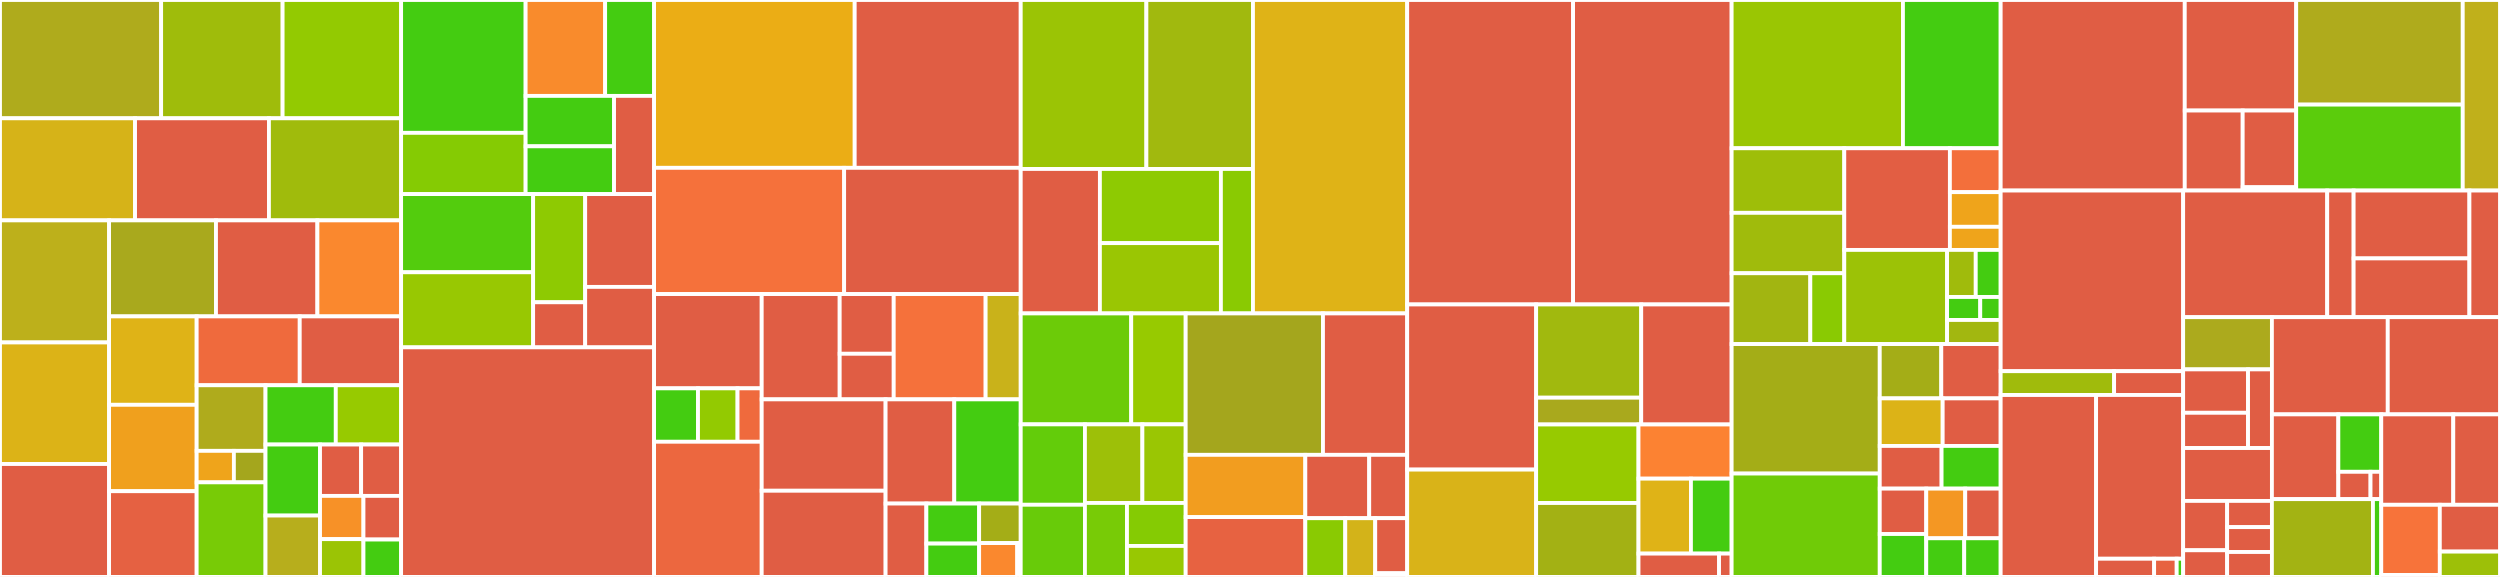 <svg baseProfile="full" width="650" height="150" viewBox="0 0 650 150" version="1.1"
xmlns="http://www.w3.org/2000/svg" xmlns:ev="http://www.w3.org/2001/xml-events"
xmlns:xlink="http://www.w3.org/1999/xlink">

<rect x="0" y="0" width="650" height="150" fill="#333333" stroke="none"/>

<style>rect.s{mask:url(#mask);}</style>
<defs>
  <pattern id="white" width="4" height="4" patternUnits="userSpaceOnUse" patternTransform="rotate(45)">
    <rect width="2" height="2" transform="translate(0,0)" fill="white"></rect>
  </pattern>
  <mask id="mask">
    <rect x="0" y="0" width="100%" height="100%" fill="url(#white)"></rect>
  </mask>
</defs>

<rect x="0" y="0" width="41.896" height="30.76" fill="#afab1c" stroke="white" stroke-width="1" class=" tooltipped" data-content="authority/provisioner/aws.go"><title>authority/provisioner/aws.go</title></rect>
<rect x="41.896" y="0" width="31.583" height="30.76" fill="#9fbc0b" stroke="white" stroke-width="1" class=" tooltipped" data-content="authority/provisioner/gcp.go"><title>authority/provisioner/gcp.go</title></rect>
<rect x="73.479" y="0" width="30.81" height="30.76" fill="#93ca01" stroke="white" stroke-width="1" class=" tooltipped" data-content="authority/provisioner/nebula.go"><title>authority/provisioner/nebula.go</title></rect>
<rect x="0" y="30.76" width="35.112" height="26.54" fill="#d6b318" stroke="white" stroke-width="1" class=" tooltipped" data-content="authority/provisioner/sign_ssh_options.go"><title>authority/provisioner/sign_ssh_options.go</title></rect>
<rect x="35.112" y="30.76" width="34.813" height="26.54" fill="#e05d44" stroke="white" stroke-width="1" class=" tooltipped" data-content="authority/provisioner/scep.go"><title>authority/provisioner/scep.go</title></rect>
<rect x="69.924" y="30.76" width="34.364" height="26.54" fill="#a0bb0c" stroke="white" stroke-width="1" class=" tooltipped" data-content="authority/provisioner/azure.go"><title>authority/provisioner/azure.go</title></rect>
<rect x="0" y="57.3" width="28.361" height="31.739" fill="#bdb01b" stroke="white" stroke-width="1" class=" tooltipped" data-content="authority/provisioner/sign_options.go"><title>authority/provisioner/sign_options.go</title></rect>
<rect x="0" y="89.039" width="28.361" height="31.599" fill="#dcb317" stroke="white" stroke-width="1" class=" tooltipped" data-content="authority/provisioner/oidc.go"><title>authority/provisioner/oidc.go</title></rect>
<rect x="0" y="120.638" width="28.361" height="29.362" fill="#e05d44" stroke="white" stroke-width="1" class=" tooltipped" data-content="authority/provisioner/provisioner.go"><title>authority/provisioner/provisioner.go</title></rect>
<rect x="28.361" y="57.3" width="27.798" height="24.964" fill="#a9a91d" stroke="white" stroke-width="1" class=" tooltipped" data-content="authority/provisioner/x5c.go"><title>authority/provisioner/x5c.go</title></rect>
<rect x="56.159" y="57.3" width="26.368" height="24.964" fill="#e05d44" stroke="white" stroke-width="1" class=" tooltipped" data-content="authority/provisioner/collection.go"><title>authority/provisioner/collection.go</title></rect>
<rect x="82.527" y="57.3" width="21.762" height="24.964" fill="#fa882e" stroke="white" stroke-width="1" class=" tooltipped" data-content="authority/provisioner/acme.go"><title>authority/provisioner/acme.go</title></rect>
<rect x="28.361" y="82.264" width="22.773" height="22.985" fill="#dfb317" stroke="white" stroke-width="1" class=" tooltipped" data-content="authority/provisioner/jwk.go"><title>authority/provisioner/jwk.go</title></rect>
<rect x="28.361" y="105.249" width="22.773" height="22.463" fill="#f0a01d" stroke="white" stroke-width="1" class=" tooltipped" data-content="authority/provisioner/sshpop.go"><title>authority/provisioner/sshpop.go</title></rect>
<rect x="28.361" y="127.712" width="22.773" height="22.288" fill="#e56142" stroke="white" stroke-width="1" class=" tooltipped" data-content="authority/provisioner/k8sSA.go"><title>authority/provisioner/k8sSA.go</title></rect>
<rect x="51.133" y="82.264" width="26.799" height="17.904" fill="#ef6a3d" stroke="white" stroke-width="1" class=" tooltipped" data-content="authority/provisioner/webhook.go"><title>authority/provisioner/webhook.go</title></rect>
<rect x="77.932" y="82.264" width="26.356" height="17.904" fill="#e05d44" stroke="white" stroke-width="1" class=" tooltipped" data-content="authority/provisioner/claims.go"><title>authority/provisioner/claims.go</title></rect>
<rect x="51.133" y="100.168" width="17.904" height="17.054" fill="#afab1c" stroke="white" stroke-width="1" class=" tooltipped" data-content="authority/provisioner/wire/oidc_options.go"><title>authority/provisioner/wire/oidc_options.go</title></rect>
<rect x="51.133" y="117.221" width="9.678" height="8.195" fill="#efa41b" stroke="white" stroke-width="1" class=" tooltipped" data-content="authority/provisioner/wire/wire_options.go"><title>authority/provisioner/wire/wire_options.go</title></rect>
<rect x="60.811" y="117.221" width="8.226" height="8.195" fill="#a4a61d" stroke="white" stroke-width="1" class=" tooltipped" data-content="authority/provisioner/wire/dpop_options.go"><title>authority/provisioner/wire/dpop_options.go</title></rect>
<rect x="51.133" y="125.416" width="17.904" height="24.584" fill="#78cb06" stroke="white" stroke-width="1" class=" tooltipped" data-content="authority/provisioner/controller.go"><title>authority/provisioner/controller.go</title></rect>
<rect x="69.037" y="100.168" width="18.269" height="15.411" fill="#4c1" stroke="white" stroke-width="1" class=" tooltipped" data-content="authority/provisioner/options.go"><title>authority/provisioner/options.go</title></rect>
<rect x="87.306" y="100.168" width="16.982" height="15.411" fill="#97ca00" stroke="white" stroke-width="1" class=" tooltipped" data-content="authority/provisioner/keystore.go"><title>authority/provisioner/keystore.go</title></rect>
<rect x="69.037" y="115.579" width="14.17" height="18.47" fill="#4c1" stroke="white" stroke-width="1" class=" tooltipped" data-content="authority/provisioner/timeduration.go"><title>authority/provisioner/timeduration.go</title></rect>
<rect x="69.037" y="134.049" width="14.17" height="15.951" fill="#b7ae1c" stroke="white" stroke-width="1" class=" tooltipped" data-content="authority/provisioner/ssh_options.go"><title>authority/provisioner/ssh_options.go</title></rect>
<rect x="83.207" y="115.579" width="10.689" height="13.355" fill="#e05d44" stroke="white" stroke-width="1" class=" tooltipped" data-content="authority/provisioner/gcp/projectvalidator.go"><title>authority/provisioner/gcp/projectvalidator.go</title></rect>
<rect x="93.896" y="115.579" width="10.392" height="13.355" fill="#e05d44" stroke="white" stroke-width="1" class=" tooltipped" data-content="authority/provisioner/method.go"><title>authority/provisioner/method.go</title></rect>
<rect x="83.207" y="128.933" width="11.294" height="11.236" fill="#f79127" stroke="white" stroke-width="1" class=" tooltipped" data-content="authority/provisioner/policy.go"><title>authority/provisioner/policy.go</title></rect>
<rect x="83.207" y="140.169" width="11.294" height="9.831" fill="#9bc405" stroke="white" stroke-width="1" class=" tooltipped" data-content="authority/provisioner/extension.go"><title>authority/provisioner/extension.go</title></rect>
<rect x="94.501" y="128.933" width="9.788" height="11.344" fill="#e05d44" stroke="white" stroke-width="1" class=" tooltipped" data-content="authority/provisioner/noop.go"><title>authority/provisioner/noop.go</title></rect>
<rect x="94.501" y="140.277" width="9.788" height="9.723" fill="#4c1" stroke="white" stroke-width="1" class=" tooltipped" data-content="authority/provisioner/duration.go"><title>authority/provisioner/duration.go</title></rect>
<rect x="104.289" y="0" width="32.375" height="34.54" fill="#4c1" stroke="white" stroke-width="1" class=" tooltipped" data-content="authority/admin/api/policy.go"><title>authority/admin/api/policy.go</title></rect>
<rect x="104.289" y="34.54" width="32.375" height="15.923" fill="#85cb03" stroke="white" stroke-width="1" class=" tooltipped" data-content="authority/admin/api/provisioner.go"><title>authority/admin/api/provisioner.go</title></rect>
<rect x="136.664" y="0" width="20.674" height="24.934" fill="#f98b2c" stroke="white" stroke-width="1" class=" tooltipped" data-content="authority/admin/api/webhook.go"><title>authority/admin/api/webhook.go</title></rect>
<rect x="157.338" y="0" width="12.723" height="24.934" fill="#4c1" stroke="white" stroke-width="1" class=" tooltipped" data-content="authority/admin/api/admin.go"><title>authority/admin/api/admin.go</title></rect>
<rect x="136.664" y="24.934" width="22.989" height="13.109" fill="#4c1" stroke="white" stroke-width="1" class=" tooltipped" data-content="authority/admin/api/middleware.go"><title>authority/admin/api/middleware.go</title></rect>
<rect x="136.664" y="38.043" width="22.989" height="12.419" fill="#4c1" stroke="white" stroke-width="1" class=" tooltipped" data-content="authority/admin/api/acme.go"><title>authority/admin/api/acme.go</title></rect>
<rect x="159.653" y="24.934" width="10.407" height="25.528" fill="#e05d44" stroke="white" stroke-width="1" class=" tooltipped" data-content="authority/admin/api/handler.go"><title>authority/admin/api/handler.go</title></rect>
<rect x="104.289" y="50.462" width="34.329" height="20.33" fill="#53cc0d" stroke="white" stroke-width="1" class=" tooltipped" data-content="authority/admin/db/nosql/policy.go"><title>authority/admin/db/nosql/policy.go</title></rect>
<rect x="104.289" y="70.792" width="34.329" height="19.521" fill="#98c802" stroke="white" stroke-width="1" class=" tooltipped" data-content="authority/admin/db/nosql/provisioner.go"><title>authority/admin/db/nosql/provisioner.go</title></rect>
<rect x="138.617" y="50.462" width="13.532" height="28.13" fill="#8eca02" stroke="white" stroke-width="1" class=" tooltipped" data-content="authority/admin/db/nosql/admin.go"><title>authority/admin/db/nosql/admin.go</title></rect>
<rect x="138.617" y="78.593" width="13.532" height="11.721" fill="#e05d44" stroke="white" stroke-width="1" class=" tooltipped" data-content="authority/admin/db/nosql/nosql.go"><title>authority/admin/db/nosql/nosql.go</title></rect>
<rect x="152.15" y="50.462" width="17.911" height="24.132" fill="#e05d44" stroke="white" stroke-width="1" class=" tooltipped" data-content="authority/admin/db.go"><title>authority/admin/db.go</title></rect>
<rect x="152.15" y="74.594" width="17.911" height="15.719" fill="#e05d44" stroke="white" stroke-width="1" class=" tooltipped" data-content="authority/admin/errors.go"><title>authority/admin/errors.go</title></rect>
<rect x="104.289" y="90.314" width="65.772" height="59.686" fill="#e05d44" stroke="white" stroke-width="1" class=" tooltipped" data-content="authority/provisioners.go"><title>authority/provisioners.go</title></rect>
<rect x="170.061" y="0" width="52.162" height="43.636" fill="#ebad15" stroke="white" stroke-width="1" class=" tooltipped" data-content="authority/tls.go"><title>authority/tls.go</title></rect>
<rect x="222.222" y="0" width="43.165" height="43.636" fill="#e05d44" stroke="white" stroke-width="1" class=" tooltipped" data-content="authority/authority.go"><title>authority/authority.go</title></rect>
<rect x="170.061" y="43.636" width="49.415" height="32.82" fill="#f5713b" stroke="white" stroke-width="1" class=" tooltipped" data-content="authority/ssh.go"><title>authority/ssh.go</title></rect>
<rect x="219.476" y="43.636" width="45.912" height="32.82" fill="#e05d44" stroke="white" stroke-width="1" class=" tooltipped" data-content="authority/linkedca.go"><title>authority/linkedca.go</title></rect>
<rect x="170.061" y="76.456" width="27.983" height="24.515" fill="#e05d44" stroke="white" stroke-width="1" class=" tooltipped" data-content="authority/config/config.go"><title>authority/config/config.go</title></rect>
<rect x="170.061" y="100.971" width="11.422" height="13.887" fill="#4c1" stroke="white" stroke-width="1" class=" tooltipped" data-content="authority/config/tls_options.go"><title>authority/config/tls_options.go</title></rect>
<rect x="181.482" y="100.971" width="10.28" height="13.887" fill="#93ca01" stroke="white" stroke-width="1" class=" tooltipped" data-content="authority/config/types.go"><title>authority/config/types.go</title></rect>
<rect x="191.762" y="100.971" width="6.282" height="13.887" fill="#ef6a3d" stroke="white" stroke-width="1" class=" tooltipped" data-content="authority/config/ssh.go"><title>authority/config/ssh.go</title></rect>
<rect x="170.061" y="114.858" width="27.983" height="35.142" fill="#ec673f" stroke="white" stroke-width="1" class=" tooltipped" data-content="authority/authorize.go"><title>authority/authorize.go</title></rect>
<rect x="198.044" y="76.456" width="20.275" height="27.38" fill="#e05d44" stroke="white" stroke-width="1" class=" tooltipped" data-content="authority/policy/policy.go"><title>authority/policy/policy.go</title></rect>
<rect x="218.32" y="76.456" width="14.048" height="15.525" fill="#e05d44" stroke="white" stroke-width="1" class=" tooltipped" data-content="authority/policy/options.go"><title>authority/policy/options.go</title></rect>
<rect x="218.32" y="91.981" width="14.048" height="11.855" fill="#e05d44" stroke="white" stroke-width="1" class=" tooltipped" data-content="authority/policy/engine.go"><title>authority/policy/engine.go</title></rect>
<rect x="232.368" y="76.456" width="23.896" height="27.38" fill="#f5713b" stroke="white" stroke-width="1" class=" tooltipped" data-content="authority/internal/constraints/verify.go"><title>authority/internal/constraints/verify.go</title></rect>
<rect x="256.264" y="76.456" width="9.124" height="27.38" fill="#c9b21a" stroke="white" stroke-width="1" class=" tooltipped" data-content="authority/internal/constraints/constraints.go"><title>authority/internal/constraints/constraints.go</title></rect>
<rect x="198.044" y="103.836" width="32.212" height="23.759" fill="#e05d44" stroke="white" stroke-width="1" class=" tooltipped" data-content="authority/options.go"><title>authority/options.go</title></rect>
<rect x="198.044" y="127.595" width="32.212" height="22.405" fill="#e05d44" stroke="white" stroke-width="1" class=" tooltipped" data-content="authority/export.go"><title>authority/export.go</title></rect>
<rect x="230.256" y="103.836" width="17.859" height="27.089" fill="#e05d44" stroke="white" stroke-width="1" class=" tooltipped" data-content="authority/administrator/collection.go"><title>authority/administrator/collection.go</title></rect>
<rect x="248.114" y="103.836" width="17.273" height="27.089" fill="#4c1" stroke="white" stroke-width="1" class=" tooltipped" data-content="authority/policy.go"><title>authority/policy.go</title></rect>
<rect x="230.256" y="130.925" width="10.602" height="19.075" fill="#e05d44" stroke="white" stroke-width="1" class=" tooltipped" data-content="authority/admins.go"><title>authority/admins.go</title></rect>
<rect x="240.858" y="130.925" width="13.72" height="10.405" fill="#4c1" stroke="white" stroke-width="1" class=" tooltipped" data-content="authority/poolhttp/poolhttp.go"><title>authority/poolhttp/poolhttp.go</title></rect>
<rect x="240.858" y="141.33" width="13.72" height="8.67" fill="#4c1" stroke="white" stroke-width="1" class=" tooltipped" data-content="authority/root.go"><title>authority/root.go</title></rect>
<rect x="254.578" y="130.925" width="10.81" height="10.271" fill="#a4ad17" stroke="white" stroke-width="1" class=" tooltipped" data-content="authority/meter.go"><title>authority/meter.go</title></rect>
<rect x="254.578" y="141.196" width="9.909" height="8.804" fill="#fa882e" stroke="white" stroke-width="1" class=" tooltipped" data-content="authority/http_client.go"><title>authority/http_client.go</title></rect>
<rect x="264.487" y="141.196" width="0.901" height="8.804" fill="#e05d44" stroke="white" stroke-width="1" class=" tooltipped" data-content="authority/version.go"><title>authority/version.go</title></rect>
<rect x="265.388" y="0" width="32.675" height="43.931" fill="#9bc405" stroke="white" stroke-width="1" class=" tooltipped" data-content="acme/api/middleware.go"><title>acme/api/middleware.go</title></rect>
<rect x="298.063" y="0" width="27.711" height="43.931" fill="#a1b90e" stroke="white" stroke-width="1" class=" tooltipped" data-content="acme/api/order.go"><title>acme/api/order.go</title></rect>
<rect x="265.388" y="43.931" width="20.586" height="37.561" fill="#e05d44" stroke="white" stroke-width="1" class=" tooltipped" data-content="acme/api/handler.go"><title>acme/api/handler.go</title></rect>
<rect x="285.974" y="43.931" width="31.46" height="19.285" fill="#8eca02" stroke="white" stroke-width="1" class=" tooltipped" data-content="acme/api/revoke.go"><title>acme/api/revoke.go</title></rect>
<rect x="285.974" y="63.215" width="31.46" height="18.276" fill="#9ac603" stroke="white" stroke-width="1" class=" tooltipped" data-content="acme/api/account.go"><title>acme/api/account.go</title></rect>
<rect x="317.434" y="43.931" width="8.34" height="37.561" fill="#8aca02" stroke="white" stroke-width="1" class=" tooltipped" data-content="acme/api/eab.go"><title>acme/api/eab.go</title></rect>
<rect x="325.774" y="0" width="40.095" height="81.492" fill="#dfb317" stroke="white" stroke-width="1" class=" tooltipped" data-content="acme/challenge.go"><title>acme/challenge.go</title></rect>
<rect x="265.388" y="81.492" width="28.731" height="28.846" fill="#6ccb08" stroke="white" stroke-width="1" class=" tooltipped" data-content="acme/db/nosql/eab.go"><title>acme/db/nosql/eab.go</title></rect>
<rect x="294.118" y="81.492" width="14.159" height="28.846" fill="#97ca00" stroke="white" stroke-width="1" class=" tooltipped" data-content="acme/db/nosql/order.go"><title>acme/db/nosql/order.go</title></rect>
<rect x="265.388" y="110.337" width="16.696" height="20.9" fill="#63cc0a" stroke="white" stroke-width="1" class=" tooltipped" data-content="acme/db/nosql/authz.go"><title>acme/db/nosql/authz.go</title></rect>
<rect x="265.388" y="131.237" width="16.696" height="18.763" fill="#68cb09" stroke="white" stroke-width="1" class=" tooltipped" data-content="acme/db/nosql/certificate.go"><title>acme/db/nosql/certificate.go</title></rect>
<rect x="282.084" y="110.337" width="14.94" height="20.437" fill="#9dc008" stroke="white" stroke-width="1" class=" tooltipped" data-content="acme/db/nosql/account.go"><title>acme/db/nosql/account.go</title></rect>
<rect x="297.024" y="110.337" width="11.254" height="20.437" fill="#9ac603" stroke="white" stroke-width="1" class=" tooltipped" data-content="acme/db/nosql/wire.go"><title>acme/db/nosql/wire.go</title></rect>
<rect x="282.084" y="130.774" width="10.931" height="19.226" fill="#78cb06" stroke="white" stroke-width="1" class=" tooltipped" data-content="acme/db/nosql/challenge.go"><title>acme/db/nosql/challenge.go</title></rect>
<rect x="293.015" y="130.774" width="15.263" height="11.172" fill="#85cb03" stroke="white" stroke-width="1" class=" tooltipped" data-content="acme/db/nosql/nosql.go"><title>acme/db/nosql/nosql.go</title></rect>
<rect x="293.015" y="141.946" width="15.263" height="8.054" fill="#98c802" stroke="white" stroke-width="1" class=" tooltipped" data-content="acme/db/nosql/nonce.go"><title>acme/db/nosql/nonce.go</title></rect>
<rect x="308.278" y="81.492" width="35.698" height="36.767" fill="#a4a61d" stroke="white" stroke-width="1" class=" tooltipped" data-content="acme/order.go"><title>acme/order.go</title></rect>
<rect x="343.976" y="81.492" width="21.894" height="36.767" fill="#e05d44" stroke="white" stroke-width="1" class=" tooltipped" data-content="acme/db.go"><title>acme/db.go</title></rect>
<rect x="308.278" y="118.259" width="31.107" height="16.189" fill="#f29d1f" stroke="white" stroke-width="1" class=" tooltipped" data-content="acme/errors.go"><title>acme/errors.go</title></rect>
<rect x="308.278" y="134.448" width="31.107" height="15.552" fill="#e76241" stroke="white" stroke-width="1" class=" tooltipped" data-content="acme/linker.go"><title>acme/linker.go</title></rect>
<rect x="339.385" y="118.259" width="16.613" height="16.469" fill="#e05d44" stroke="white" stroke-width="1" class=" tooltipped" data-content="acme/common.go"><title>acme/common.go</title></rect>
<rect x="355.998" y="118.259" width="9.872" height="16.469" fill="#e05d44" stroke="white" stroke-width="1" class=" tooltipped" data-content="acme/account.go"><title>acme/account.go</title></rect>
<rect x="339.385" y="134.728" width="10.386" height="15.272" fill="#8aca02" stroke="white" stroke-width="1" class=" tooltipped" data-content="acme/wire/id.go"><title>acme/wire/id.go</title></rect>
<rect x="349.771" y="134.728" width="7.79" height="15.272" fill="#d3b319" stroke="white" stroke-width="1" class=" tooltipped" data-content="acme/authorization.go"><title>acme/authorization.go</title></rect>
<rect x="357.561" y="134.728" width="8.309" height="14.317" fill="#e05d44" stroke="white" stroke-width="1" class=" tooltipped" data-content="acme/client.go"><title>acme/client.go</title></rect>
<rect x="357.561" y="149.046" width="8.309" height="0.954" fill="#e05d44" stroke="white" stroke-width="1" class=" tooltipped" data-content="acme/nonce.go"><title>acme/nonce.go</title></rect>
<rect x="365.87" y="0" width="43.13" height="79.16" fill="#e05d44" stroke="white" stroke-width="1" class=" tooltipped" data-content="ca/client.go"><title>ca/client.go</title></rect>
<rect x="408.999" y="0" width="41.226" height="79.16" fill="#e05d44" stroke="white" stroke-width="1" class=" tooltipped" data-content="ca/adminClient.go"><title>ca/adminClient.go</title></rect>
<rect x="365.87" y="79.16" width="33.53" height="42.93" fill="#e05d44" stroke="white" stroke-width="1" class=" tooltipped" data-content="ca/ca.go"><title>ca/ca.go</title></rect>
<rect x="365.87" y="122.09" width="33.53" height="27.91" fill="#d9b318" stroke="white" stroke-width="1" class=" tooltipped" data-content="ca/acmeClient.go"><title>ca/acmeClient.go</title></rect>
<rect x="399.399" y="79.16" width="27.319" height="24.24" fill="#a1b90e" stroke="white" stroke-width="1" class=" tooltipped" data-content="ca/identity/identity.go"><title>ca/identity/identity.go</title></rect>
<rect x="399.399" y="103.4" width="27.319" height="6.967" fill="#a9a91d" stroke="white" stroke-width="1" class=" tooltipped" data-content="ca/identity/client.go"><title>ca/identity/client.go</title></rect>
<rect x="426.718" y="79.16" width="23.507" height="31.207" fill="#e05d44" stroke="white" stroke-width="1" class=" tooltipped" data-content="ca/tls.go"><title>ca/tls.go</title></rect>
<rect x="399.399" y="110.367" width="26.614" height="20.412" fill="#97ca00" stroke="white" stroke-width="1" class=" tooltipped" data-content="ca/tls_options.go"><title>ca/tls_options.go</title></rect>
<rect x="399.399" y="130.78" width="26.614" height="19.22" fill="#a3b114" stroke="white" stroke-width="1" class=" tooltipped" data-content="ca/provisioner.go"><title>ca/provisioner.go</title></rect>
<rect x="426.013" y="110.367" width="24.213" height="14.084" fill="#fc8232" stroke="white" stroke-width="1" class=" tooltipped" data-content="ca/renew.go"><title>ca/renew.go</title></rect>
<rect x="426.013" y="124.452" width="13.632" height="19.489" fill="#dfb317" stroke="white" stroke-width="1" class=" tooltipped" data-content="ca/bootstrap.go"><title>ca/bootstrap.go</title></rect>
<rect x="439.645" y="124.452" width="10.58" height="19.489" fill="#4c1" stroke="white" stroke-width="1" class=" tooltipped" data-content="ca/mutable_tls_config.go"><title>ca/mutable_tls_config.go</title></rect>
<rect x="426.013" y="143.94" width="20.941" height="6.06" fill="#e05d44" stroke="white" stroke-width="1" class=" tooltipped" data-content="ca/signal.go"><title>ca/signal.go</title></rect>
<rect x="446.954" y="143.94" width="3.272" height="6.06" fill="#e05d44" stroke="white" stroke-width="1" class=" tooltipped" data-content="ca/client/requestid.go"><title>ca/client/requestid.go</title></rect>
<rect x="450.226" y="0" width="44.541" height="38.549" fill="#9ac603" stroke="white" stroke-width="1" class=" tooltipped" data-content="cas/cloudcas/cloudcas.go"><title>cas/cloudcas/cloudcas.go</title></rect>
<rect x="494.767" y="0" width="25.408" height="38.549" fill="#4c1" stroke="white" stroke-width="1" class=" tooltipped" data-content="cas/cloudcas/certificate.go"><title>cas/cloudcas/certificate.go</title></rect>
<rect x="450.226" y="38.549" width="29.288" height="16.788" fill="#9ebe09" stroke="white" stroke-width="1" class=" tooltipped" data-content="cas/stepcas/stepcas.go"><title>cas/stepcas/stepcas.go</title></rect>
<rect x="450.226" y="55.337" width="29.288" height="15.705" fill="#a0bb0c" stroke="white" stroke-width="1" class=" tooltipped" data-content="cas/stepcas/x5c_issuer.go"><title>cas/stepcas/x5c_issuer.go</title></rect>
<rect x="450.226" y="71.043" width="20.459" height="18.413" fill="#a2b511" stroke="white" stroke-width="1" class=" tooltipped" data-content="cas/stepcas/jwk_issuer.go"><title>cas/stepcas/jwk_issuer.go</title></rect>
<rect x="470.684" y="71.043" width="8.83" height="18.413" fill="#8aca02" stroke="white" stroke-width="1" class=" tooltipped" data-content="cas/stepcas/issuer.go"><title>cas/stepcas/issuer.go</title></rect>
<rect x="479.514" y="38.549" width="27.457" height="26.429" fill="#e25e43" stroke="white" stroke-width="1" class=" tooltipped" data-content="cas/vaultcas/vaultcas.go"><title>cas/vaultcas/vaultcas.go</title></rect>
<rect x="506.971" y="38.549" width="13.203" height="11.412" fill="#f36f3b" stroke="white" stroke-width="1" class=" tooltipped" data-content="cas/vaultcas/auth/aws/aws.go"><title>cas/vaultcas/auth/aws/aws.go</title></rect>
<rect x="506.971" y="49.961" width="13.203" height="9.01" fill="#efa41b" stroke="white" stroke-width="1" class=" tooltipped" data-content="cas/vaultcas/auth/approle/approle.go"><title>cas/vaultcas/auth/approle/approle.go</title></rect>
<rect x="506.971" y="58.971" width="13.203" height="6.007" fill="#efa41b" stroke="white" stroke-width="1" class=" tooltipped" data-content="cas/vaultcas/auth/kubernetes/kubernetes.go"><title>cas/vaultcas/auth/kubernetes/kubernetes.go</title></rect>
<rect x="479.514" y="64.977" width="26.729" height="24.478" fill="#9cc206" stroke="white" stroke-width="1" class=" tooltipped" data-content="cas/softcas/softcas.go"><title>cas/softcas/softcas.go</title></rect>
<rect x="506.243" y="64.977" width="7.452" height="12.239" fill="#a0bb0c" stroke="white" stroke-width="1" class=" tooltipped" data-content="cas/apiv1/extension.go"><title>cas/apiv1/extension.go</title></rect>
<rect x="513.695" y="64.977" width="6.48" height="12.239" fill="#4c1" stroke="white" stroke-width="1" class=" tooltipped" data-content="cas/apiv1/services.go"><title>cas/apiv1/services.go</title></rect>
<rect x="506.243" y="77.217" width="8.624" height="5.977" fill="#4c1" stroke="white" stroke-width="1" class=" tooltipped" data-content="cas/apiv1/options.go"><title>cas/apiv1/options.go</title></rect>
<rect x="514.867" y="77.217" width="5.307" height="5.977" fill="#4c1" stroke="white" stroke-width="1" class=" tooltipped" data-content="cas/apiv1/registry.go"><title>cas/apiv1/registry.go</title></rect>
<rect x="506.243" y="83.194" width="13.932" height="6.262" fill="#a2b710" stroke="white" stroke-width="1" class=" tooltipped" data-content="cas/cas.go"><title>cas/cas.go</title></rect>
<rect x="450.226" y="89.456" width="38.511" height="33.67" fill="#a4ad17" stroke="white" stroke-width="1" class=" tooltipped" data-content="api/api.go"><title>api/api.go</title></rect>
<rect x="450.226" y="123.126" width="38.511" height="26.874" fill="#70cb07" stroke="white" stroke-width="1" class=" tooltipped" data-content="api/ssh.go"><title>api/ssh.go</title></rect>
<rect x="488.737" y="89.456" width="16" height="14.127" fill="#a4ad17" stroke="white" stroke-width="1" class=" tooltipped" data-content="api/revoke.go"><title>api/revoke.go</title></rect>
<rect x="504.736" y="89.456" width="15.438" height="14.127" fill="#e05d44" stroke="white" stroke-width="1" class=" tooltipped" data-content="api/sshRenew.go"><title>api/sshRenew.go</title></rect>
<rect x="488.737" y="103.583" width="16.36" height="12.361" fill="#dcb317" stroke="white" stroke-width="1" class=" tooltipped" data-content="api/render/render.go"><title>api/render/render.go</title></rect>
<rect x="505.097" y="103.583" width="15.077" height="12.361" fill="#e05d44" stroke="white" stroke-width="1" class=" tooltipped" data-content="api/sshRekey.go"><title>api/sshRekey.go</title></rect>
<rect x="488.737" y="115.944" width="16.076" height="11.1" fill="#e05d44" stroke="white" stroke-width="1" class=" tooltipped" data-content="api/sshRevoke.go"><title>api/sshRevoke.go</title></rect>
<rect x="504.813" y="115.944" width="15.362" height="11.1" fill="#4c1" stroke="white" stroke-width="1" class=" tooltipped" data-content="api/sign.go"><title>api/sign.go</title></rect>
<rect x="488.737" y="127.044" width="12.091" height="11.806" fill="#e05d44" stroke="white" stroke-width="1" class=" tooltipped" data-content="api/log/log.go"><title>api/log/log.go</title></rect>
<rect x="488.737" y="138.85" width="12.091" height="11.15" fill="#4c1" stroke="white" stroke-width="1" class=" tooltipped" data-content="api/renew.go"><title>api/renew.go</title></rect>
<rect x="500.828" y="127.044" width="10.134" height="12.913" fill="#f49723" stroke="white" stroke-width="1" class=" tooltipped" data-content="api/rekey.go"><title>api/rekey.go</title></rect>
<rect x="510.962" y="127.044" width="9.212" height="12.913" fill="#e05d44" stroke="white" stroke-width="1" class=" tooltipped" data-content="api/models/scep.go"><title>api/models/scep.go</title></rect>
<rect x="500.828" y="139.957" width="9.871" height="10.043" fill="#4c1" stroke="white" stroke-width="1" class=" tooltipped" data-content="api/read/read.go"><title>api/read/read.go</title></rect>
<rect x="510.699" y="139.957" width="9.476" height="10.043" fill="#4c1" stroke="white" stroke-width="1" class=" tooltipped" data-content="api/crl.go"><title>api/crl.go</title></rect>
<rect x="520.174" y="0" width="47.864" height="49.542" fill="#e05d44" stroke="white" stroke-width="1" class=" tooltipped" data-content="test/integration/scep/internal/x509/parser.go"><title>test/integration/scep/internal/x509/parser.go</title></rect>
<rect x="568.039" y="0" width="28.975" height="28.74" fill="#e05d44" stroke="white" stroke-width="1" class=" tooltipped" data-content="test/integration/scep/internal/x509/oid.go"><title>test/integration/scep/internal/x509/oid.go</title></rect>
<rect x="568.039" y="28.74" width="15.059" height="20.802" fill="#e05d44" stroke="white" stroke-width="1" class=" tooltipped" data-content="test/integration/scep/internal/x509/verify.go"><title>test/integration/scep/internal/x509/verify.go</title></rect>
<rect x="583.098" y="28.74" width="13.915" height="19.947" fill="#e05d44" stroke="white" stroke-width="1" class=" tooltipped" data-content="test/integration/scep/internal/x509/x509.go"><title>test/integration/scep/internal/x509/x509.go</title></rect>
<rect x="583.098" y="48.687" width="13.915" height="0.855" fill="#e05d44" stroke="white" stroke-width="1" class=" tooltipped" data-content="test/integration/scep/internal/x509/debug.go"><title>test/integration/scep/internal/x509/debug.go</title></rect>
<rect x="597.013" y="0" width="43.302" height="27.198" fill="#afab1c" stroke="white" stroke-width="1" class=" tooltipped" data-content="policy/validate.go"><title>policy/validate.go</title></rect>
<rect x="597.013" y="27.198" width="43.302" height="22.344" fill="#5bcc0c" stroke="white" stroke-width="1" class=" tooltipped" data-content="policy/options.go"><title>policy/options.go</title></rect>
<rect x="640.315" y="0" width="9.685" height="49.542" fill="#c0b01b" stroke="white" stroke-width="1" class=" tooltipped" data-content="policy/engine.go"><title>policy/engine.go</title></rect>
<rect x="520.174" y="49.542" width="47.446" height="46.97" fill="#e05d44" stroke="white" stroke-width="1" class=" tooltipped" data-content="pki/pki.go"><title>pki/pki.go</title></rect>
<rect x="520.174" y="96.511" width="29.494" height="6.185" fill="#a0bb0c" stroke="white" stroke-width="1" class=" tooltipped" data-content="pki/helm.go"><title>pki/helm.go</title></rect>
<rect x="549.668" y="96.511" width="17.953" height="6.185" fill="#e05d44" stroke="white" stroke-width="1" class=" tooltipped" data-content="pki/templates.go"><title>pki/templates.go</title></rect>
<rect x="520.174" y="102.696" width="24.813" height="47.304" fill="#e05d44" stroke="white" stroke-width="1" class=" tooltipped" data-content="scep/authority.go"><title>scep/authority.go</title></rect>
<rect x="544.987" y="102.696" width="22.633" height="42.574" fill="#e05d44" stroke="white" stroke-width="1" class=" tooltipped" data-content="scep/api/api.go"><title>scep/api/api.go</title></rect>
<rect x="544.987" y="145.27" width="15.089" height="4.73" fill="#e05d44" stroke="white" stroke-width="1" class=" tooltipped" data-content="scep/options.go"><title>scep/options.go</title></rect>
<rect x="560.076" y="145.27" width="5.868" height="4.73" fill="#e76241" stroke="white" stroke-width="1" class=" tooltipped" data-content="scep/provisioner.go"><title>scep/provisioner.go</title></rect>
<rect x="565.944" y="145.27" width="1.677" height="4.73" fill="#4c1" stroke="white" stroke-width="1" class=" tooltipped" data-content="scep/scep.go"><title>scep/scep.go</title></rect>
<rect x="567.621" y="49.542" width="37.456" height="32.924" fill="#e05d44" stroke="white" stroke-width="1" class=" tooltipped" data-content="db/db.go"><title>db/db.go</title></rect>
<rect x="605.077" y="49.542" width="6.865" height="32.924" fill="#e05d44" stroke="white" stroke-width="1" class=" tooltipped" data-content="db/simple.go"><title>db/simple.go</title></rect>
<rect x="611.942" y="49.542" width="30.109" height="17.648" fill="#e05d44" stroke="white" stroke-width="1" class=" tooltipped" data-content="commands/app.go"><title>commands/app.go</title></rect>
<rect x="611.942" y="67.189" width="30.109" height="15.277" fill="#e05d44" stroke="white" stroke-width="1" class=" tooltipped" data-content="commands/onboard.go"><title>commands/onboard.go</title></rect>
<rect x="642.051" y="49.542" width="7.949" height="32.924" fill="#e05d44" stroke="white" stroke-width="1" class=" tooltipped" data-content="commands/export.go"><title>commands/export.go</title></rect>
<rect x="567.621" y="82.466" width="23.076" height="13.575" fill="#acaa1d" stroke="white" stroke-width="1" class=" tooltipped" data-content="logging/handler.go"><title>logging/handler.go</title></rect>
<rect x="567.621" y="96.042" width="16.87" height="11.282" fill="#e05d44" stroke="white" stroke-width="1" class=" tooltipped" data-content="logging/clf.go"><title>logging/clf.go</title></rect>
<rect x="567.621" y="107.324" width="16.87" height="9.167" fill="#e05d44" stroke="white" stroke-width="1" class=" tooltipped" data-content="logging/responselogger.go"><title>logging/responselogger.go</title></rect>
<rect x="584.491" y="96.042" width="6.205" height="20.449" fill="#e05d44" stroke="white" stroke-width="1" class=" tooltipped" data-content="logging/logger.go"><title>logging/logger.go</title></rect>
<rect x="567.621" y="116.491" width="23.076" height="13.747" fill="#e05d44" stroke="white" stroke-width="1" class=" tooltipped" data-content="examples/basic-client/client.go"><title>examples/basic-client/client.go</title></rect>
<rect x="567.621" y="130.238" width="11.437" height="12.828" fill="#e05d44" stroke="white" stroke-width="1" class=" tooltipped" data-content="examples/basic-federation/server/main.go"><title>examples/basic-federation/server/main.go</title></rect>
<rect x="567.621" y="143.066" width="11.437" height="6.934" fill="#e05d44" stroke="white" stroke-width="1" class=" tooltipped" data-content="examples/basic-federation/client/main.go"><title>examples/basic-federation/client/main.go</title></rect>
<rect x="579.058" y="130.238" width="11.638" height="6.814" fill="#e05d44" stroke="white" stroke-width="1" class=" tooltipped" data-content="examples/bootstrap-client/client.go"><title>examples/bootstrap-client/client.go</title></rect>
<rect x="579.058" y="137.053" width="11.638" height="6.474" fill="#e05d44" stroke="white" stroke-width="1" class=" tooltipped" data-content="examples/bootstrap-mtls-server/server.go"><title>examples/bootstrap-mtls-server/server.go</title></rect>
<rect x="579.058" y="143.526" width="11.638" height="6.474" fill="#e05d44" stroke="white" stroke-width="1" class=" tooltipped" data-content="examples/bootstrap-tls-server/server.go"><title>examples/bootstrap-tls-server/server.go</title></rect>
<rect x="590.696" y="82.466" width="30.123" height="25.275" fill="#e05d44" stroke="white" stroke-width="1" class=" tooltipped" data-content="scripts/badger-migration/main.go"><title>scripts/badger-migration/main.go</title></rect>
<rect x="620.819" y="82.466" width="29.181" height="25.275" fill="#e05d44" stroke="white" stroke-width="1" class=" tooltipped" data-content="errs/error.go"><title>errs/error.go</title></rect>
<rect x="590.696" y="107.741" width="17.275" height="22.036" fill="#e05d44" stroke="white" stroke-width="1" class=" tooltipped" data-content="internal/metrix/meter.go"><title>internal/metrix/meter.go</title></rect>
<rect x="607.971" y="107.741" width="11.157" height="14.928" fill="#4c1" stroke="white" stroke-width="1" class=" tooltipped" data-content="internal/cast/cast.go"><title>internal/cast/cast.go</title></rect>
<rect x="607.971" y="122.669" width="8.368" height="7.108" fill="#e05d44" stroke="white" stroke-width="1" class=" tooltipped" data-content="internal/httptransport/httptransport.go"><title>internal/httptransport/httptransport.go</title></rect>
<rect x="616.339" y="122.669" width="2.789" height="7.108" fill="#e05d44" stroke="white" stroke-width="1" class=" tooltipped" data-content="internal/userid/userid.go"><title>internal/userid/userid.go</title></rect>
<rect x="590.696" y="129.777" width="26.275" height="20.223" fill="#a3b313" stroke="white" stroke-width="1" class=" tooltipped" data-content="templates/templates.go"><title>templates/templates.go</title></rect>
<rect x="616.971" y="129.777" width="2.157" height="20.223" fill="#4c1" stroke="white" stroke-width="1" class=" tooltipped" data-content="templates/values.go"><title>templates/values.go</title></rect>
<rect x="619.128" y="107.741" width="18.725" height="23.506" fill="#e05d44" stroke="white" stroke-width="1" class=" tooltipped" data-content="cmd/step-ca/main.go"><title>cmd/step-ca/main.go</title></rect>
<rect x="637.854" y="107.741" width="12.146" height="23.506" fill="#e05d44" stroke="white" stroke-width="1" class=" tooltipped" data-content="server/server.go"><title>server/server.go</title></rect>
<rect x="619.128" y="131.247" width="15.224" height="18.232" fill="#f7733a" stroke="white" stroke-width="1" class=" tooltipped" data-content="webhook/options.go"><title>webhook/options.go</title></rect>
<rect x="619.128" y="149.479" width="15.224" height="0.521" fill="#e05d44" stroke="white" stroke-width="1" class=" tooltipped" data-content="webhook/types.go"><title>webhook/types.go</title></rect>
<rect x="634.353" y="131.247" width="15.647" height="12.164" fill="#e05d44" stroke="white" stroke-width="1" class=" tooltipped" data-content="monitoring/monitoring.go"><title>monitoring/monitoring.go</title></rect>
<rect x="634.353" y="143.411" width="15.647" height="6.589" fill="#9dc008" stroke="white" stroke-width="1" class=" tooltipped" data-content="middleware/requestid/requestid.go"><title>middleware/requestid/requestid.go</title></rect>
</svg>